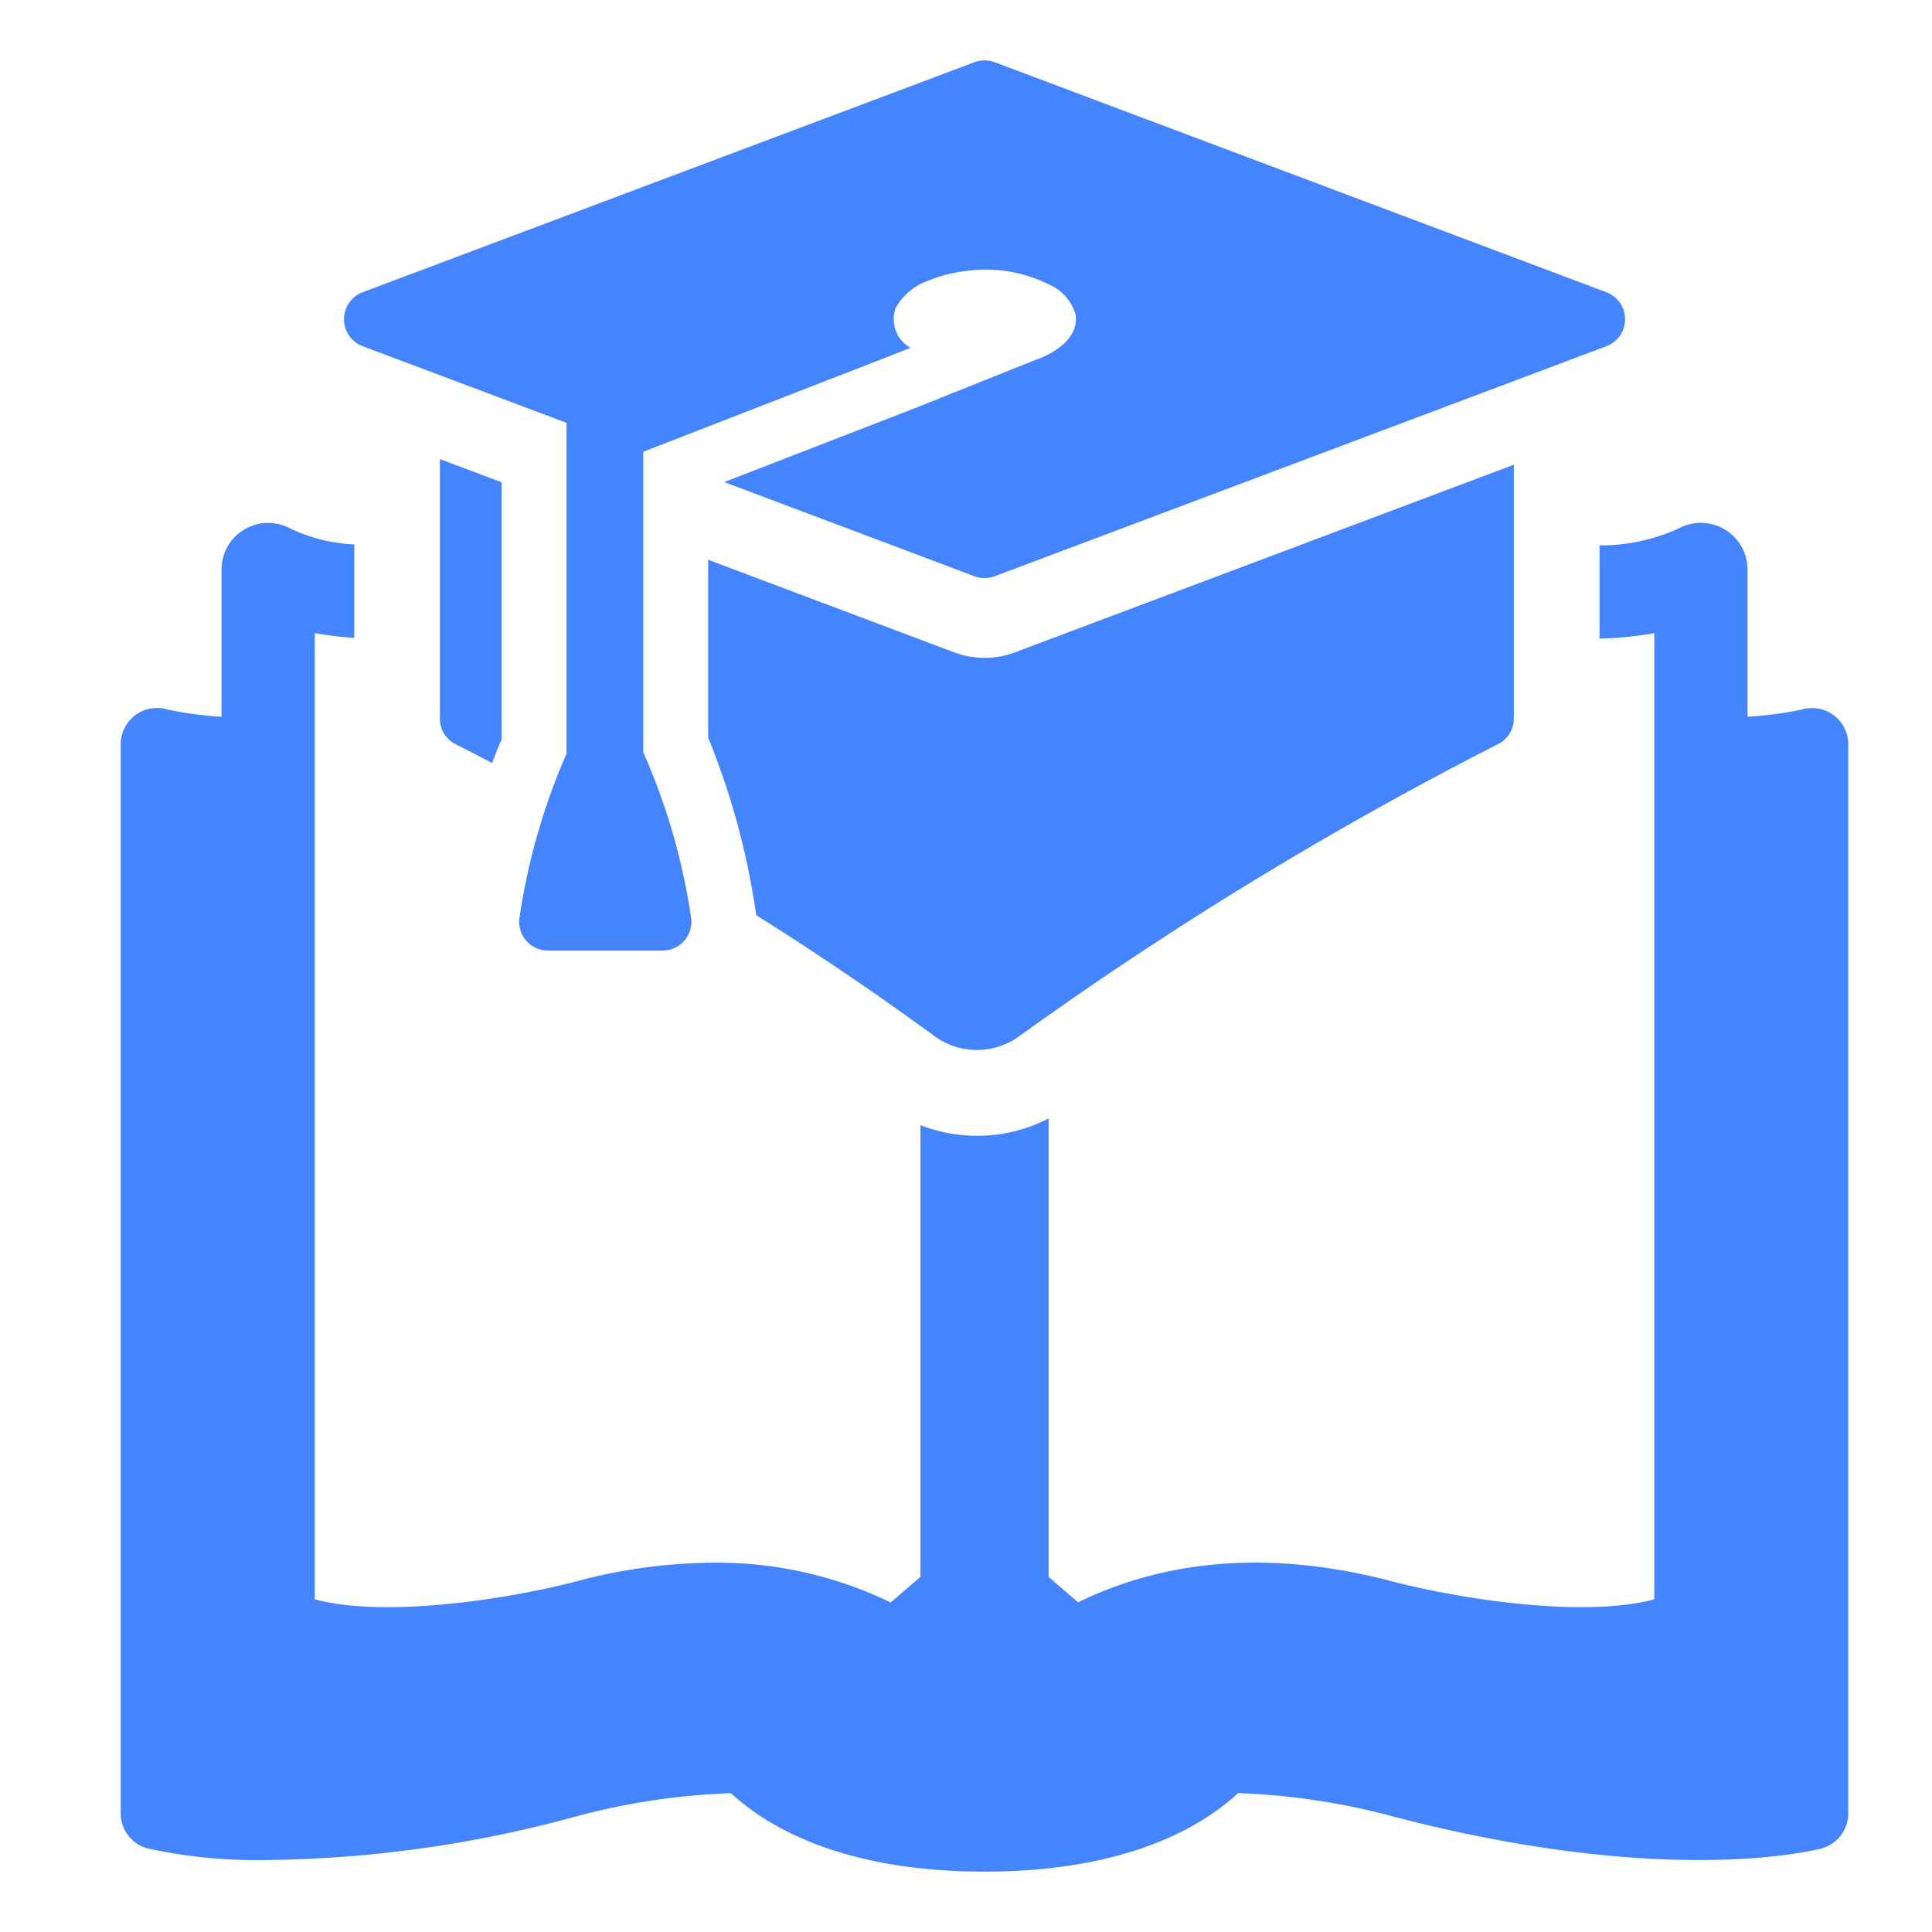 <svg width="48" height="48" fill="none" xmlns="http://www.w3.org/2000/svg"><path fill="#fff" d="M0 0h48v48H0z"/><path d="M45.017 17.592a.941.941 0 0 0-.265.04c-.44.09-.886.149-1.335.175V14.15a1.16 1.16 0 0 0-1.712-1.02 4.685 4.685 0 0 1-1.964.42v2.317c.456-.012.91-.058 1.36-.136v24.003c-1.764.477-4.912-.009-6.706-.495-3.341-.834-5.844-.295-7.61.571l-.733-.632v-11.39a3.88 3.88 0 0 1-3.184.166v11.224l-.739.635a9.869 9.869 0 0 0-4.403-.988 13.381 13.381 0 0 0-3.226.416c-1.773.484-4.917.97-6.68.493V15.731c.325.056.652.096.982.118v-2.323a4.1 4.1 0 0 1-1.588-.395 1.16 1.16 0 0 0-1.711 1.018v3.659a9.289 9.289 0 0 1-1.33-.177.903.903 0 0 0-1.174.864v26.557a.905.905 0 0 0 .67.873c1 .216 2.021.312 3.044.286 2.57-.036 5.124-.4 7.602-1.083a17.124 17.124 0 0 1 3.846-.577c.864.802 2.721 1.949 6.3 1.949 3.576 0 5.434-1.147 6.298-1.95 1.3.046 2.59.24 3.846.578 6.811 1.785 10.49.837 10.646.797a.905.905 0 0 0 .669-.873v-26.56a.9.9 0 0 0-.903-.9Z" fill="#4484FF"/><path d="m9.011 8.602 5.064 1.903v8.22a15.996 15.996 0 0 0-1.168 4.069.716.716 0 0 0 .709.823h2.844a.715.715 0 0 0 .709-.824 15.83 15.83 0 0 0-1.187-4.103v-7.466l6.641-2.58a.818.818 0 0 1-.365-1.004c.181-.314.47-.552.813-.67.296-.12.607-.2.925-.236a3.496 3.496 0 0 1 2.057.33 1.178 1.178 0 0 1 .663.727c.118.577-.502.986-.971 1.143l-2.971 1.19-4.781 1.853 6.216 2.339a.716.716 0 0 0 .505 0L39.91 8.602a.717.717 0 0 0 0-1.342L24.714 1.546a.717.717 0 0 0-.505 0L9.011 7.26a.717.717 0 0 0 0 1.342Z" fill="#4484FF"/><path d="M11.318 18.49c.22.11.528.268.908.467.075-.205.154-.402.237-.588v-6.387l-1.534-.577v6.446a.712.712 0 0 0 .39.638ZM23.704 16.207l-6.11-2.3v4.42a18.566 18.566 0 0 1 1.194 4.411 75.722 75.722 0 0 1 4.426 3.002 1.786 1.786 0 0 0 2.114 0 91.654 91.654 0 0 1 11.893-7.254.712.712 0 0 0 .39-.638v-6.302l-12.392 4.66a2.15 2.15 0 0 1-1.515 0Z" fill="#4484FF"/></svg>